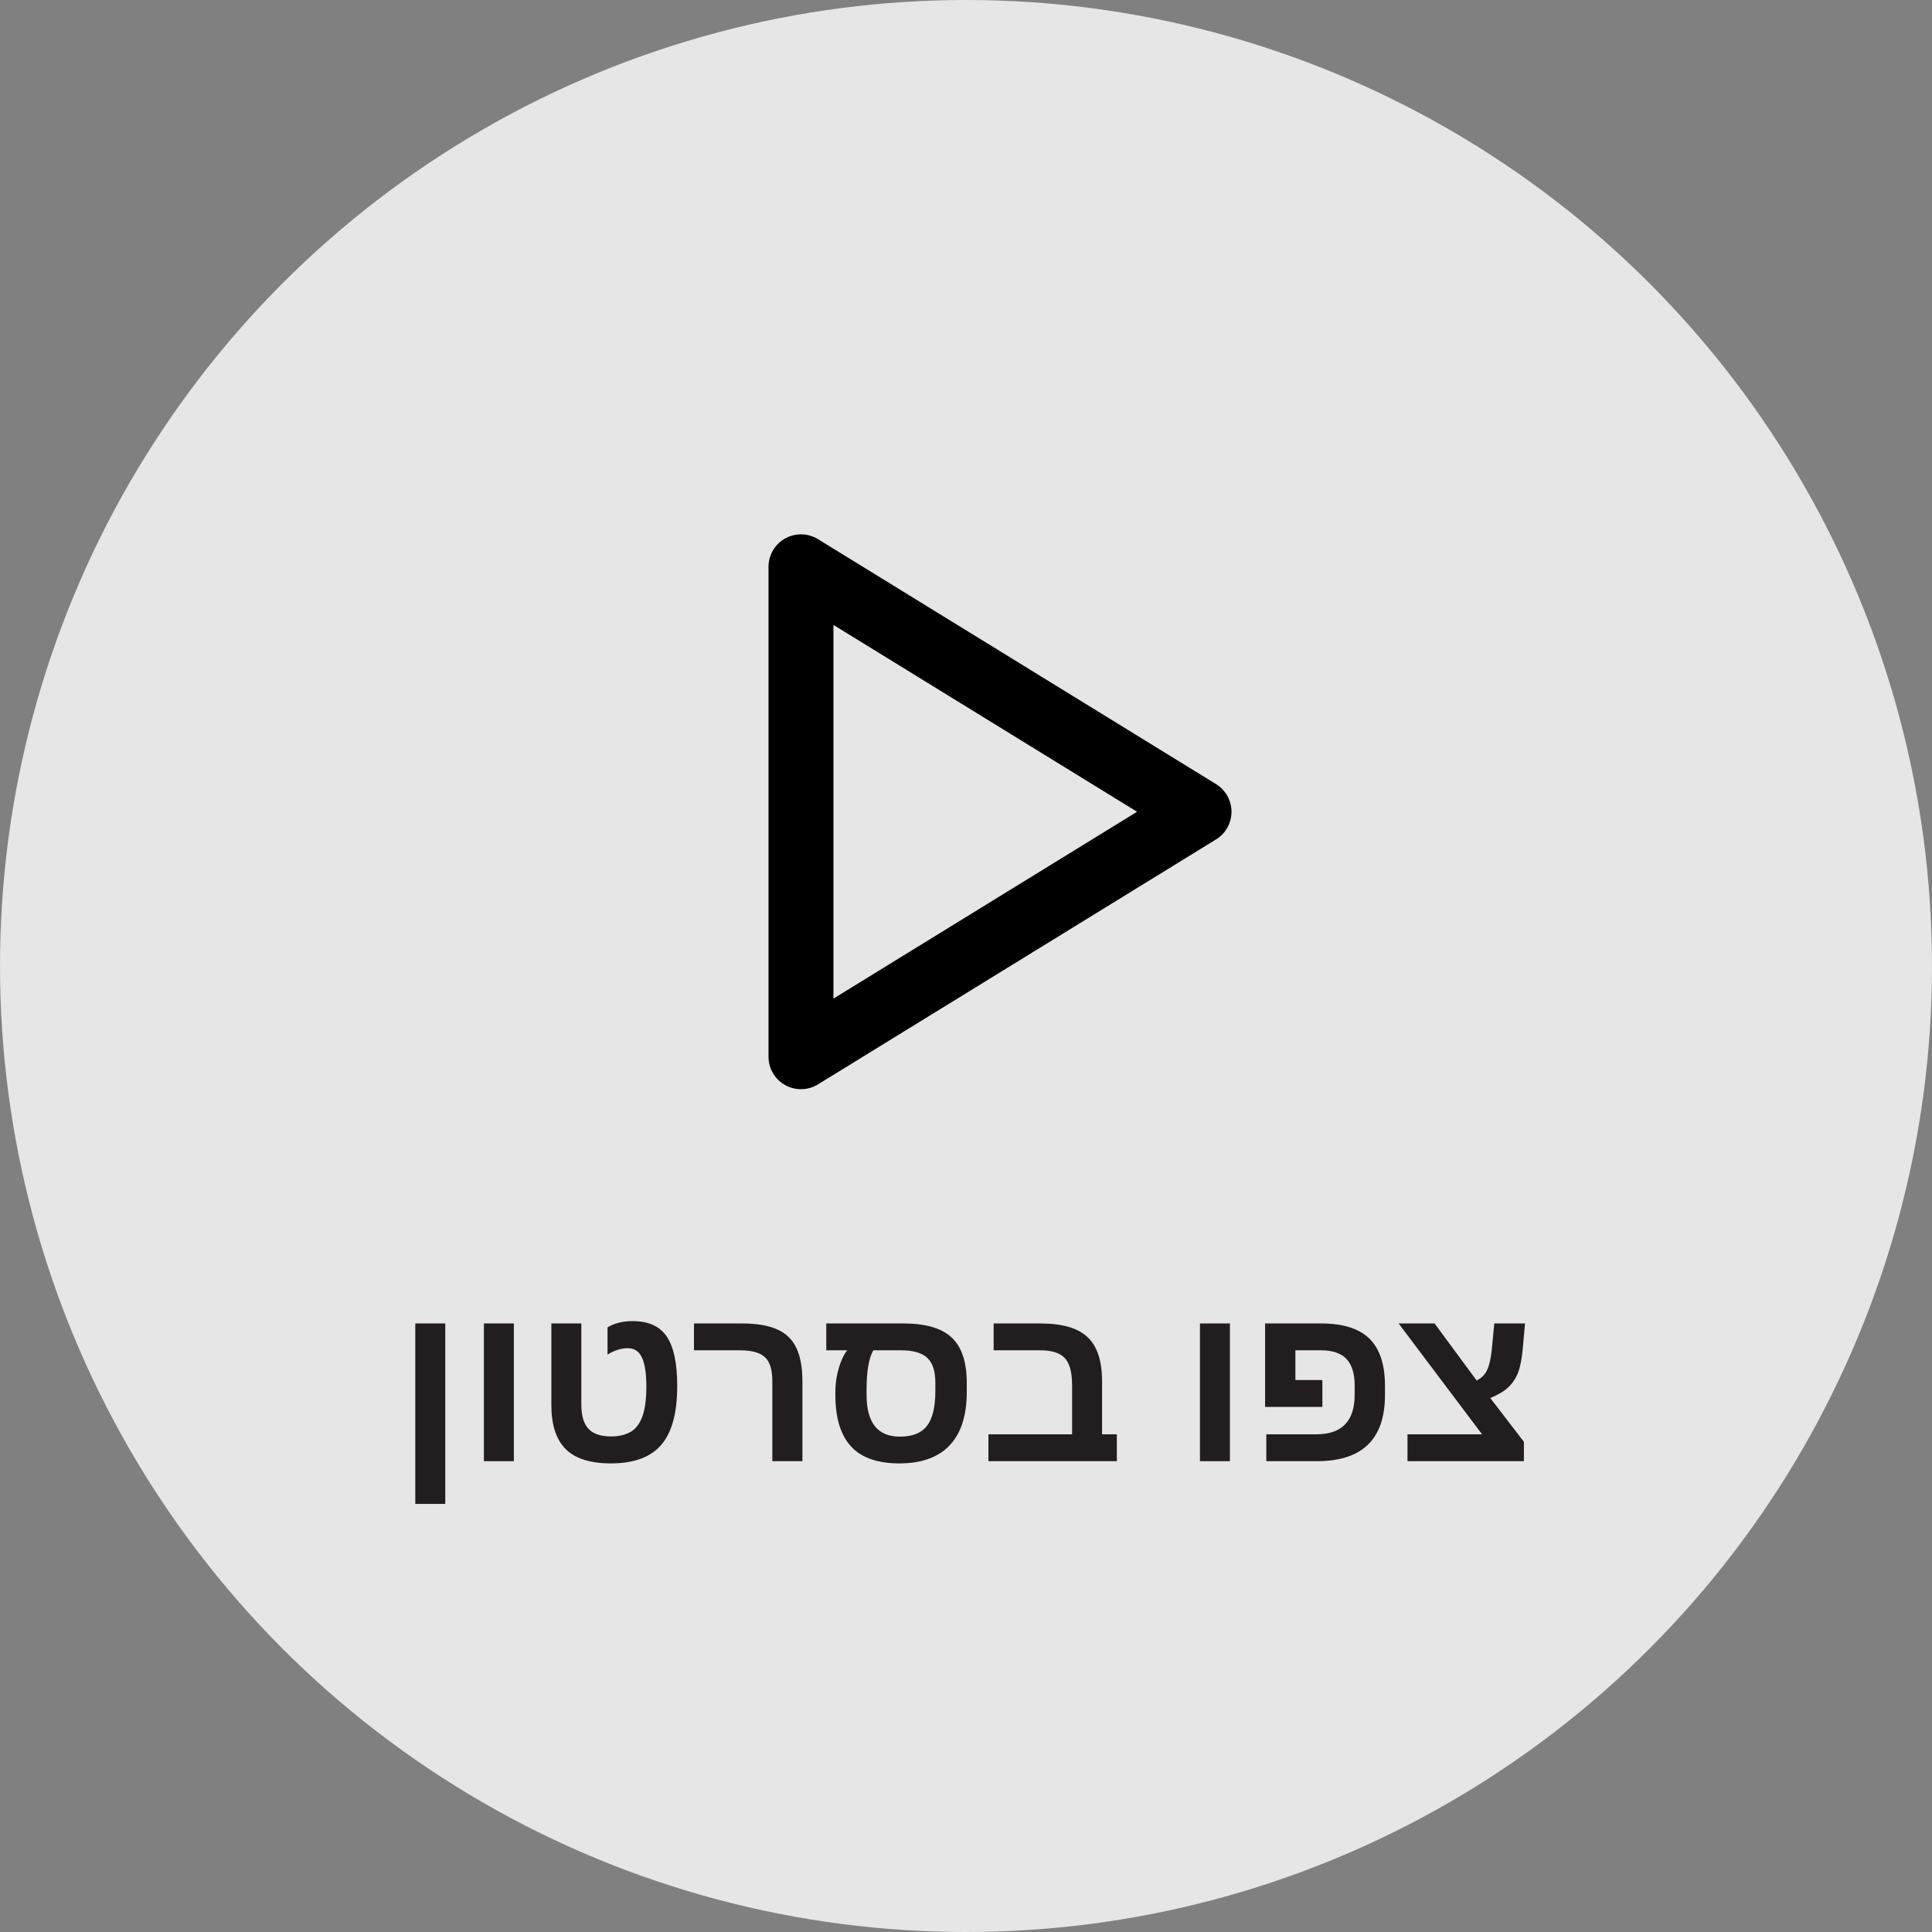 <svg width="119" height="119" viewBox="0 0 119 119" fill="none" xmlns="http://www.w3.org/2000/svg">
<rect x="0" y="0" width="119" height="119" fill="#808080" stroke="none"/>
<circle cx="59.5" cy="59.5" r="59.5" fill="white" fill-opacity="0.8"/>
<g clip-path="url(#clip0_1_193)">
<path d="M73.853 50L49.335 65.088V34.912L73.853 50Z" stroke="black" stroke-width="4" stroke-linecap="round" stroke-linejoin="round"/>
</g>
<path d="M27.426 81.517V92.632H25.58V81.517H27.426Z" fill="#221D1F"/>
<path d="M31.65 81.517V90H29.805V81.517H31.65Z" fill="#221D1F"/>
<path d="M37.625 90.137C36.367 90.137 35.442 89.845 34.85 89.262C34.257 88.674 33.961 87.772 33.961 86.555V81.517H35.807V86.514C35.807 87.193 35.953 87.689 36.244 88.004C36.536 88.318 37.001 88.476 37.639 88.476C38.103 88.476 38.498 88.387 38.821 88.209C39.145 88.027 39.391 87.712 39.56 87.266C39.728 86.814 39.812 86.19 39.812 85.393C39.812 84.604 39.724 84.016 39.546 83.629C39.368 83.237 39.074 83.041 38.664 83.041C38.268 83.041 37.853 83.171 37.42 83.431V81.756C37.848 81.501 38.366 81.373 38.972 81.373C39.947 81.373 40.647 81.692 41.07 82.33C41.499 82.963 41.713 83.98 41.713 85.379C41.713 87.029 41.385 88.234 40.728 88.995C40.077 89.756 39.042 90.137 37.625 90.137Z" fill="#221D1F"/>
<path d="M49.424 85.085V90H47.571V85.071C47.571 84.365 47.419 83.873 47.113 83.595C46.812 83.312 46.304 83.171 45.589 83.171H42.745V81.517H45.698C46.596 81.517 47.316 81.637 47.858 81.879C48.405 82.116 48.802 82.496 49.048 83.02C49.298 83.54 49.424 84.228 49.424 85.085Z" fill="#221D1F"/>
<path d="M51.454 85.714C51.454 85.413 51.484 85.101 51.543 84.777C51.607 84.449 51.693 84.144 51.803 83.861C51.912 83.574 52.04 83.344 52.185 83.171H50.894V81.517H55.638C57.009 81.517 58.003 81.806 58.618 82.385C59.238 82.963 59.548 83.895 59.548 85.181V85.728C59.548 87.181 59.197 88.28 58.495 89.022C57.793 89.765 56.759 90.137 55.392 90.137C54.052 90.137 53.06 89.788 52.418 89.091C51.775 88.389 51.454 87.334 51.454 85.926V85.714ZM53.792 83.171C53.514 83.654 53.375 84.465 53.375 85.605V85.912C53.375 86.769 53.546 87.414 53.888 87.847C54.23 88.275 54.745 88.489 55.433 88.489C56.198 88.489 56.752 88.268 57.094 87.826C57.44 87.384 57.613 86.666 57.613 85.673V85.167C57.613 84.456 57.447 83.946 57.114 83.636C56.786 83.326 56.248 83.171 55.501 83.171H53.792Z" fill="#221D1F"/>
<path d="M68.79 88.346V90H60.881V88.346H66.035V85.324C66.035 84.527 65.885 83.968 65.584 83.649C65.288 83.33 64.78 83.171 64.06 83.171H61.202V81.517H64.087C65.418 81.517 66.382 81.795 66.978 82.351C67.58 82.907 67.881 83.818 67.881 85.085V88.346H68.79Z" fill="#221D1F"/>
<path d="M75.756 81.517V90H73.91V81.517H75.756Z" fill="#221D1F"/>
<path d="M83.439 85.338C83.439 84.609 83.273 84.066 82.94 83.711C82.608 83.351 82.084 83.171 81.368 83.171H79.789V85.003H81.45V86.657H77.923V81.517H81.382C82.722 81.517 83.711 81.829 84.349 82.453C84.987 83.078 85.306 84.048 85.306 85.365V85.926C85.306 88.642 83.909 90 81.115 90H77.998V88.346H81.074C81.863 88.346 82.453 88.143 82.845 87.737C83.241 87.332 83.439 86.723 83.439 85.912V85.338Z" fill="#221D1F"/>
<path d="M93.864 88.811V90H86.693V88.346H91.287L86.147 81.517H88.361L90.952 85.03C91.253 84.884 91.469 84.666 91.602 84.374C91.738 84.082 91.834 83.656 91.889 83.096L92.039 81.517H93.933L93.789 83.109C93.73 83.738 93.63 84.231 93.488 84.586C93.347 84.932 93.144 85.226 92.88 85.468C92.616 85.709 92.253 85.924 91.793 86.11L93.864 88.811Z" fill="#221D1F"/>
<defs>
<clipPath id="clip0_1_193">
<rect width="56" height="56" fill="white" transform="translate(31 22)"/>
</clipPath>
</defs>
</svg>
